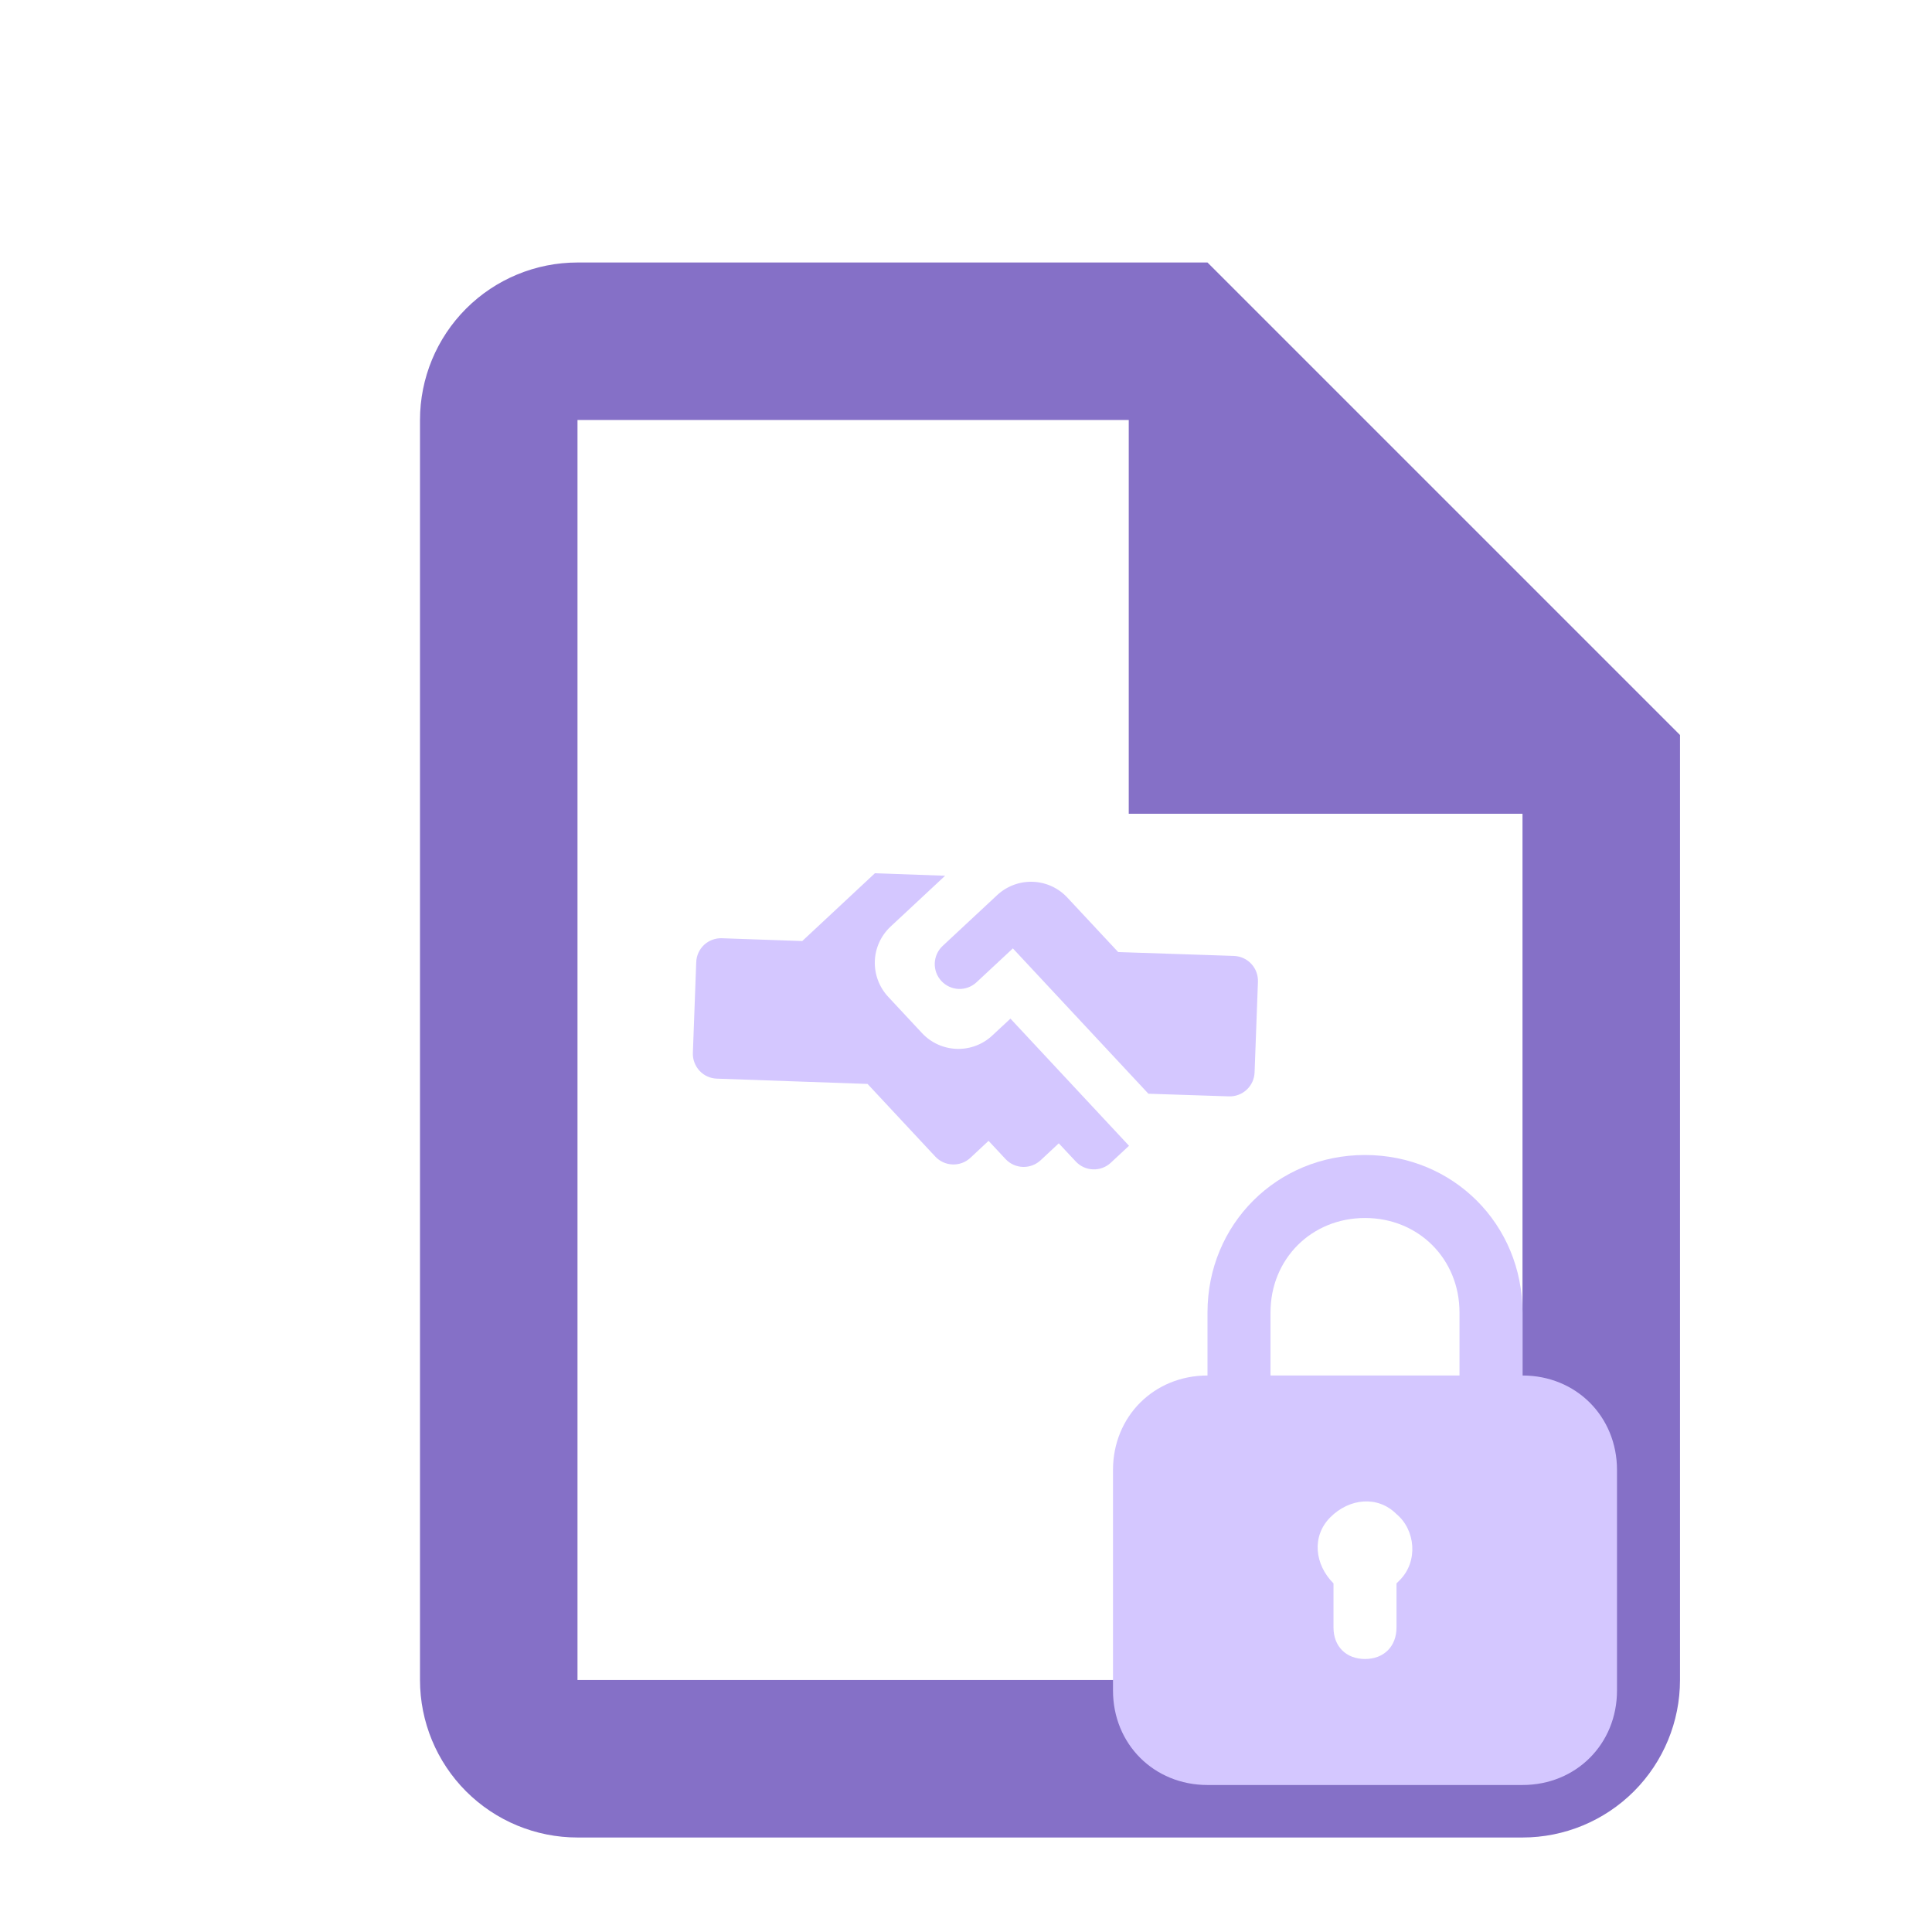 <svg width="46" height="46" viewBox="0 0 46 46" fill="none" xmlns="http://www.w3.org/2000/svg">
<g clip-path="url(#clip0_763_4596)">
<g filter="url(#filter0_d_763_4596)">
<path d="M26.75 4.25H11.75C10.755 4.25 9.802 4.645 9.098 5.348C8.395 6.052 8 7.005 8 8V38C8 38.995 8.395 39.948 9.098 40.652C9.802 41.355 10.755 41.75 11.75 41.75H34.25C35.245 41.75 36.198 41.355 36.902 40.652C37.605 39.948 38 38.995 38 38V15.5L26.75 4.25ZM34.25 38H11.75V8H24.875V17.375H34.25V38Z" fill="#8570C7"/>
</g>
<path d="M25.413 21.371L26.623 22.668L29.378 22.76C29.456 22.763 29.533 22.781 29.604 22.813C29.675 22.845 29.739 22.891 29.792 22.948C29.845 23.005 29.887 23.072 29.914 23.145C29.941 23.219 29.954 23.297 29.951 23.375L29.871 25.535C29.865 25.691 29.798 25.839 29.683 25.945C29.569 26.052 29.417 26.109 29.261 26.104L27.343 26.041L24.116 22.581L23.251 23.387C23.136 23.494 22.984 23.552 22.827 23.546C22.67 23.541 22.522 23.473 22.415 23.358C22.308 23.244 22.251 23.091 22.256 22.934C22.262 22.778 22.329 22.629 22.444 22.522L23.742 21.312C23.971 21.099 24.276 20.984 24.59 20.995C24.903 21.006 25.2 21.141 25.413 21.371ZM20.831 20.792L19.101 22.406L17.186 22.339C17.03 22.334 16.879 22.391 16.764 22.497C16.65 22.604 16.583 22.751 16.577 22.907L16.497 25.068C16.494 25.146 16.506 25.224 16.534 25.297C16.561 25.37 16.602 25.437 16.655 25.494C16.709 25.552 16.773 25.598 16.844 25.63C16.915 25.662 16.992 25.68 17.07 25.682L20.656 25.808L22.269 27.538C22.376 27.652 22.524 27.72 22.681 27.725C22.838 27.731 22.99 27.674 23.105 27.567L23.537 27.163L23.941 27.596C24.048 27.711 24.196 27.778 24.353 27.784C24.509 27.789 24.662 27.732 24.777 27.625L25.209 27.222L25.613 27.654C25.72 27.769 25.868 27.837 26.024 27.842C26.181 27.848 26.334 27.791 26.448 27.684L26.881 27.28L24.058 24.253L23.625 24.656C23.396 24.87 23.091 24.984 22.777 24.973C22.463 24.962 22.167 24.827 21.953 24.598L21.147 23.733C20.933 23.503 20.819 23.198 20.829 22.884C20.84 22.571 20.976 22.275 21.205 22.061L22.503 20.851L20.831 20.792Z" fill="#D4C7FF"/>
<g filter="url(#filter1_d_763_4596)">
<path d="M36.25 32.75V31.25C36.25 29.15 34.6 27.5 32.5 27.5C30.4 27.5 28.75 29.15 28.75 31.25V32.75C27.475 32.75 26.5 33.725 26.5 35V40.25C26.5 41.525 27.475 42.5 28.75 42.5H36.25C37.525 42.5 38.5 41.525 38.5 40.25V35C38.5 33.725 37.525 32.75 36.25 32.75ZM30.25 31.25C30.25 29.975 31.225 29 32.5 29C33.775 29 34.75 29.975 34.75 31.25V32.75H30.25V31.25ZM33.325 37.625L33.25 37.7V38.75C33.25 39.2 32.95 39.5 32.5 39.5C32.05 39.5 31.75 39.2 31.75 38.75V37.7C31.3 37.25 31.225 36.575 31.675 36.125C32.125 35.675 32.8 35.6 33.25 36.05C33.7 36.425 33.775 37.175 33.325 37.625Z" fill="#D4C7FF"/>
</g>
</g>
<defs>
<filter id="filter0_d_763_4596" x="6.8" y="3.05" width="36.4" height="43.9" filterUnits="userSpaceOnUse" color-interpolation-filters="sRGB">
<feFlood flood-opacity="0" result="BackgroundImageFix"/>
<feColorMatrix in="SourceAlpha" type="matrix" values="0 0 0 0 0 0 0 0 0 0 0 0 0 0 0 0 0 0 127 0" result="hardAlpha"/>
<feOffset dx="2" dy="2"/>
<feGaussianBlur stdDeviation="1.6"/>
<feComposite in2="hardAlpha" operator="out"/>
<feColorMatrix type="matrix" values="0 0 0 0 0 0 0 0 0 0 0 0 0 0 0 0 0 0 0.25 0"/>
<feBlend mode="normal" in2="BackgroundImageFix" result="effect1_dropShadow_763_4596"/>
<feBlend mode="normal" in="SourceGraphic" in2="effect1_dropShadow_763_4596" result="shape"/>
</filter>
<filter id="filter1_d_763_4596" x="23.8" y="24.8" width="17.4" height="20.4" filterUnits="userSpaceOnUse" color-interpolation-filters="sRGB">
<feFlood flood-opacity="0" result="BackgroundImageFix"/>
<feColorMatrix in="SourceAlpha" type="matrix" values="0 0 0 0 0 0 0 0 0 0 0 0 0 0 0 0 0 0 127 0" result="hardAlpha"/>
<feOffset/>
<feGaussianBlur stdDeviation="1.35"/>
<feComposite in2="hardAlpha" operator="out"/>
<feColorMatrix type="matrix" values="0 0 0 0 0 0 0 0 0 0 0 0 0 0 0 0 0 0 0.25 0"/>
<feBlend mode="normal" in2="BackgroundImageFix" result="effect1_dropShadow_763_4596"/>
<feBlend mode="normal" in="SourceGraphic" in2="effect1_dropShadow_763_4596" result="shape"/>
</filter>
<clipPath id="clip0_763_4596">
<rect width="45" height="45" fill="white" transform="translate(0.5 0.5)"/>
</clipPath>
</defs>
</svg>
